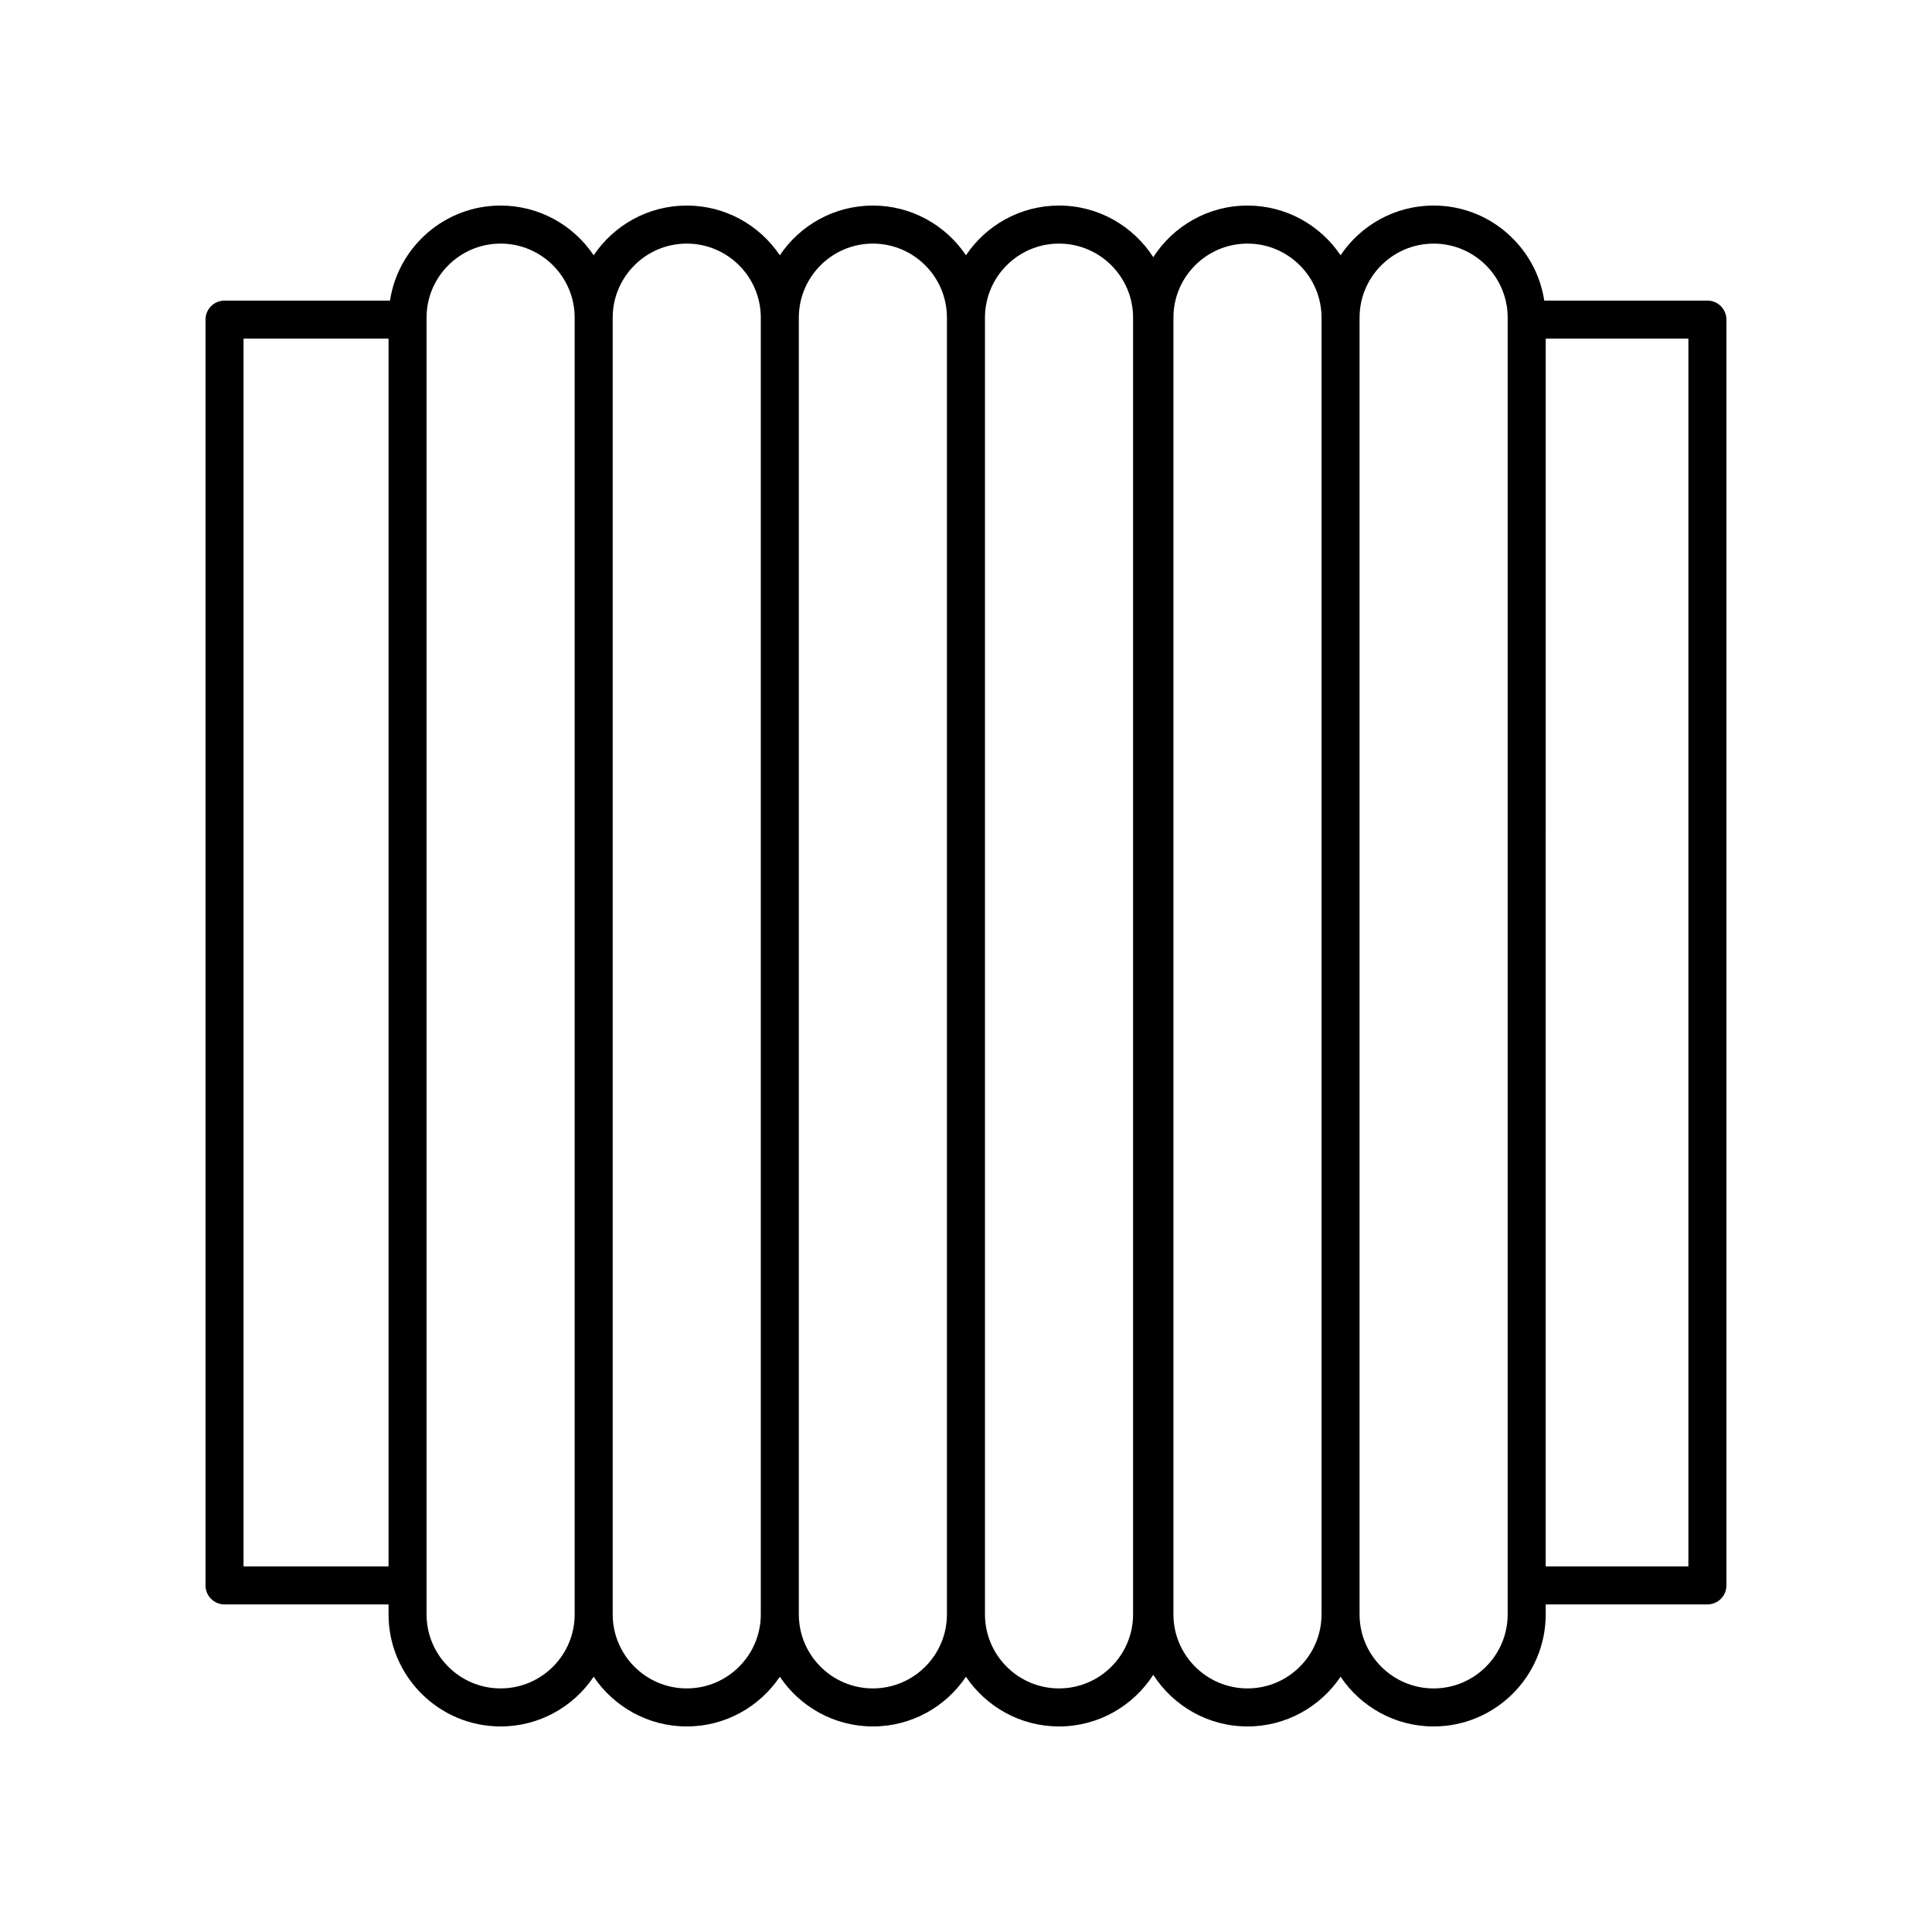 <?xml version="1.0" encoding="UTF-8"?>
<!-- Uploaded to: SVG Repo, www.svgrepo.com, Generator: SVG Repo Mixer Tools -->
<svg fill="#000000" width="800px" height="800px" version="1.1" viewBox="144 144 512 512" xmlns="http://www.w3.org/2000/svg">
 <path d="m203.5 569.19h43.469v2.633c0 16.379 13.32 29.703 29.699 29.703 10.266 0 19.328-5.234 24.664-13.176 5.34 7.938 14.402 13.176 24.664 13.176 10.266 0 19.328-5.234 24.664-13.176 5.34 7.938 14.402 13.176 24.664 13.176 10.266 0 19.328-5.234 24.664-13.176 5.34 7.938 14.402 13.176 24.664 13.176 10.477 0 19.684-5.465 24.973-13.68 5.289 8.215 14.496 13.68 24.973 13.68 10.266 0 19.328-5.234 24.664-13.176 5.336 7.938 14.398 13.176 24.664 13.176 16.379 0 29.703-13.324 29.703-29.703v-2.633h42.852c2.781 0 5.039-2.254 5.039-5.039v-335.45c0-2.785-2.254-5.039-5.039-5.039h-43.234c-2.184-14.238-14.48-25.191-29.32-25.191-10.266 0-19.328 5.234-24.664 13.176-5.34-7.938-14.398-13.172-24.664-13.172-10.477 0-19.684 5.465-24.973 13.68-5.289-8.215-14.496-13.68-24.973-13.68-10.266 0-19.328 5.234-24.664 13.176-5.336-7.941-14.398-13.176-24.664-13.176s-19.328 5.234-24.664 13.176c-5.336-7.941-14.398-13.176-24.664-13.176s-19.328 5.234-24.664 13.176c-5.336-7.941-14.398-13.176-24.664-13.176-14.84 0-27.137 10.949-29.32 25.191h-43.848c-2.781 0-5.039 2.254-5.039 5.039v335.45c0 2.781 2.254 5.035 5.039 5.035zm387.94-10.074h-37.816l0.004-325.37h37.812zm-67.516-350.56c10.82 0 19.625 8.801 19.625 19.625v0.516c0 0.004-0.004 0.008-0.004 0.012s0.004 0.008 0.004 0.012v335.42c0 0.004-0.004 0.008-0.004 0.012 0 0.004 0.004 0.008 0.004 0.012v7.656c0 10.828-8.805 19.629-19.625 19.629-10.82 0-19.625-8.801-19.625-19.625v-343.64c0-10.824 8.801-19.625 19.625-19.625zm-68.953 19.625c0-10.824 8.801-19.625 19.625-19.625 10.82 0 19.625 8.801 19.625 19.625v343.64c0 10.824-8.805 19.625-19.625 19.625-10.82 0-19.625-8.801-19.625-19.625zm-30.32-19.625c10.82 0 19.625 8.801 19.625 19.625v343.64c0.004 10.824-8.801 19.625-19.625 19.625-10.82 0-19.625-8.801-19.625-19.625v-343.64c0-10.824 8.805-19.625 19.625-19.625zm-49.328 0c10.82 0 19.625 8.801 19.625 19.625v343.64c0.004 10.824-8.801 19.625-19.625 19.625-10.82 0-19.625-8.801-19.625-19.625v-343.64c0-10.824 8.805-19.625 19.625-19.625zm-49.328 0c10.82 0 19.625 8.801 19.625 19.625v343.64c0.004 10.824-8.801 19.625-19.625 19.625-10.82 0-19.625-8.801-19.625-19.625v-343.64c0-10.824 8.805-19.625 19.625-19.625zm-68.953 19.625c0-10.824 8.805-19.625 19.625-19.625s19.625 8.801 19.625 19.625v343.64c0.004 10.824-8.801 19.625-19.625 19.625-10.82 0-19.625-8.801-19.625-19.625zm-48.504 5.566h38.43v325.37h-38.43z"/>
</svg>